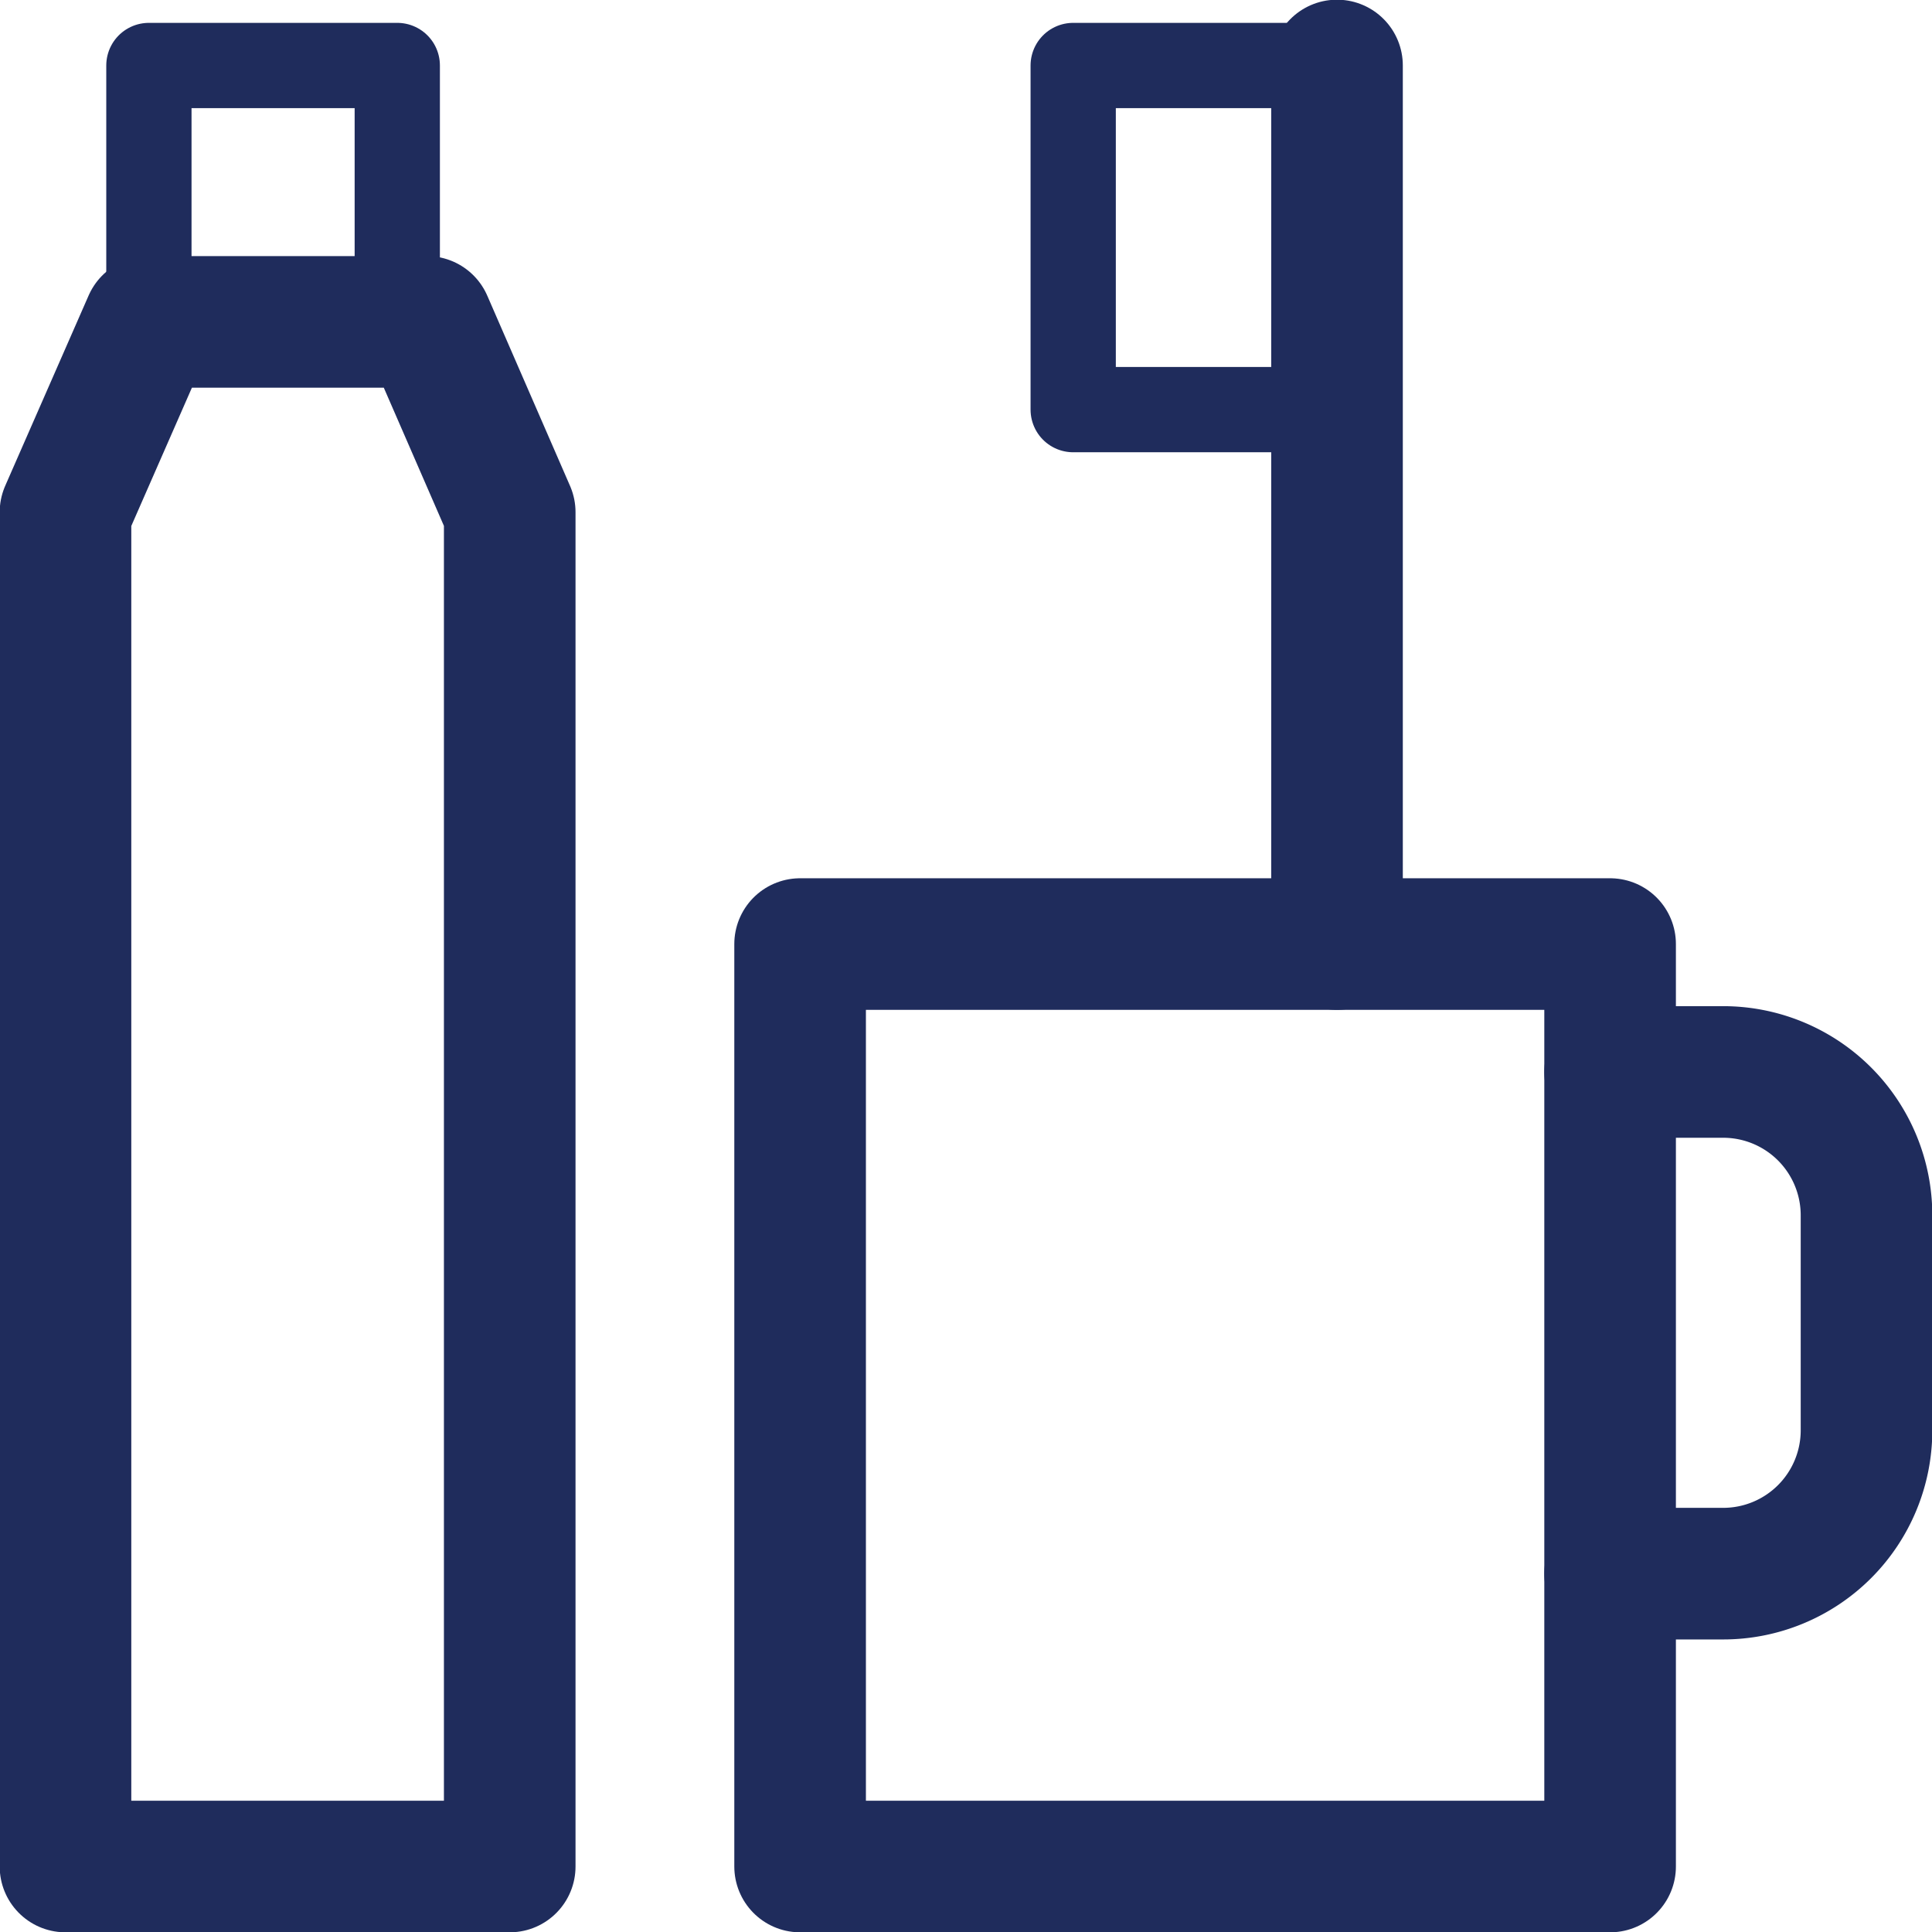 <svg xmlns="http://www.w3.org/2000/svg" width="31.27" height="31.27" viewBox="0 0 31.27 31.27">
  <title>icon-toothbrush</title>
  <g id="圖層_2" data-name="圖層 2">
    <g id="design">
      <line x1="21.64" y1="15.28" x2="21.64" y2="1.06" fill="none" stroke="#1f2c5c" stroke-linecap="round" stroke-linejoin="round" stroke-width="2.13"/>
      <polyline points="21.64 1.06 17.37 1.06 17.37 6.63 21.64 6.63" fill="none" stroke="#1f2c5c" stroke-linecap="round" stroke-linejoin="round" stroke-width="1.38"/>
      <g>
        <polygon points="8.25 30.21 8.25 8.29 6.91 5.21 3.24 5.21 2.41 5.21 1.06 8.29 1.06 30.21 8.25 30.21" fill="none" stroke="#1f2c5c" stroke-linecap="round" stroke-linejoin="round" stroke-width="2.13"/>
        <polyline points="2.41 5.21 2.41 1.06 6.43 1.06 6.43 5.21" fill="none" stroke="#1f2c5c" stroke-linecap="round" stroke-linejoin="round" stroke-width="1.38"/>
      </g>
      <g>
        <rect x="12.95" y="15.28" width="13.11" height="14.93" fill="none" stroke="#1f2c5c" stroke-linecap="round" stroke-linejoin="round" stroke-width="2.13"/>
        <path d="M26.06,17.35h1.83a2.32,2.32,0,0,1,2.32,2.32v3.48a2.32,2.32,0,0,1-2.32,2.32H26.06" fill="none" stroke="#1f2c5c" stroke-linecap="round" stroke-linejoin="round" stroke-width="2.13"/>
      </g>
    </g>
  </g>
</svg>

